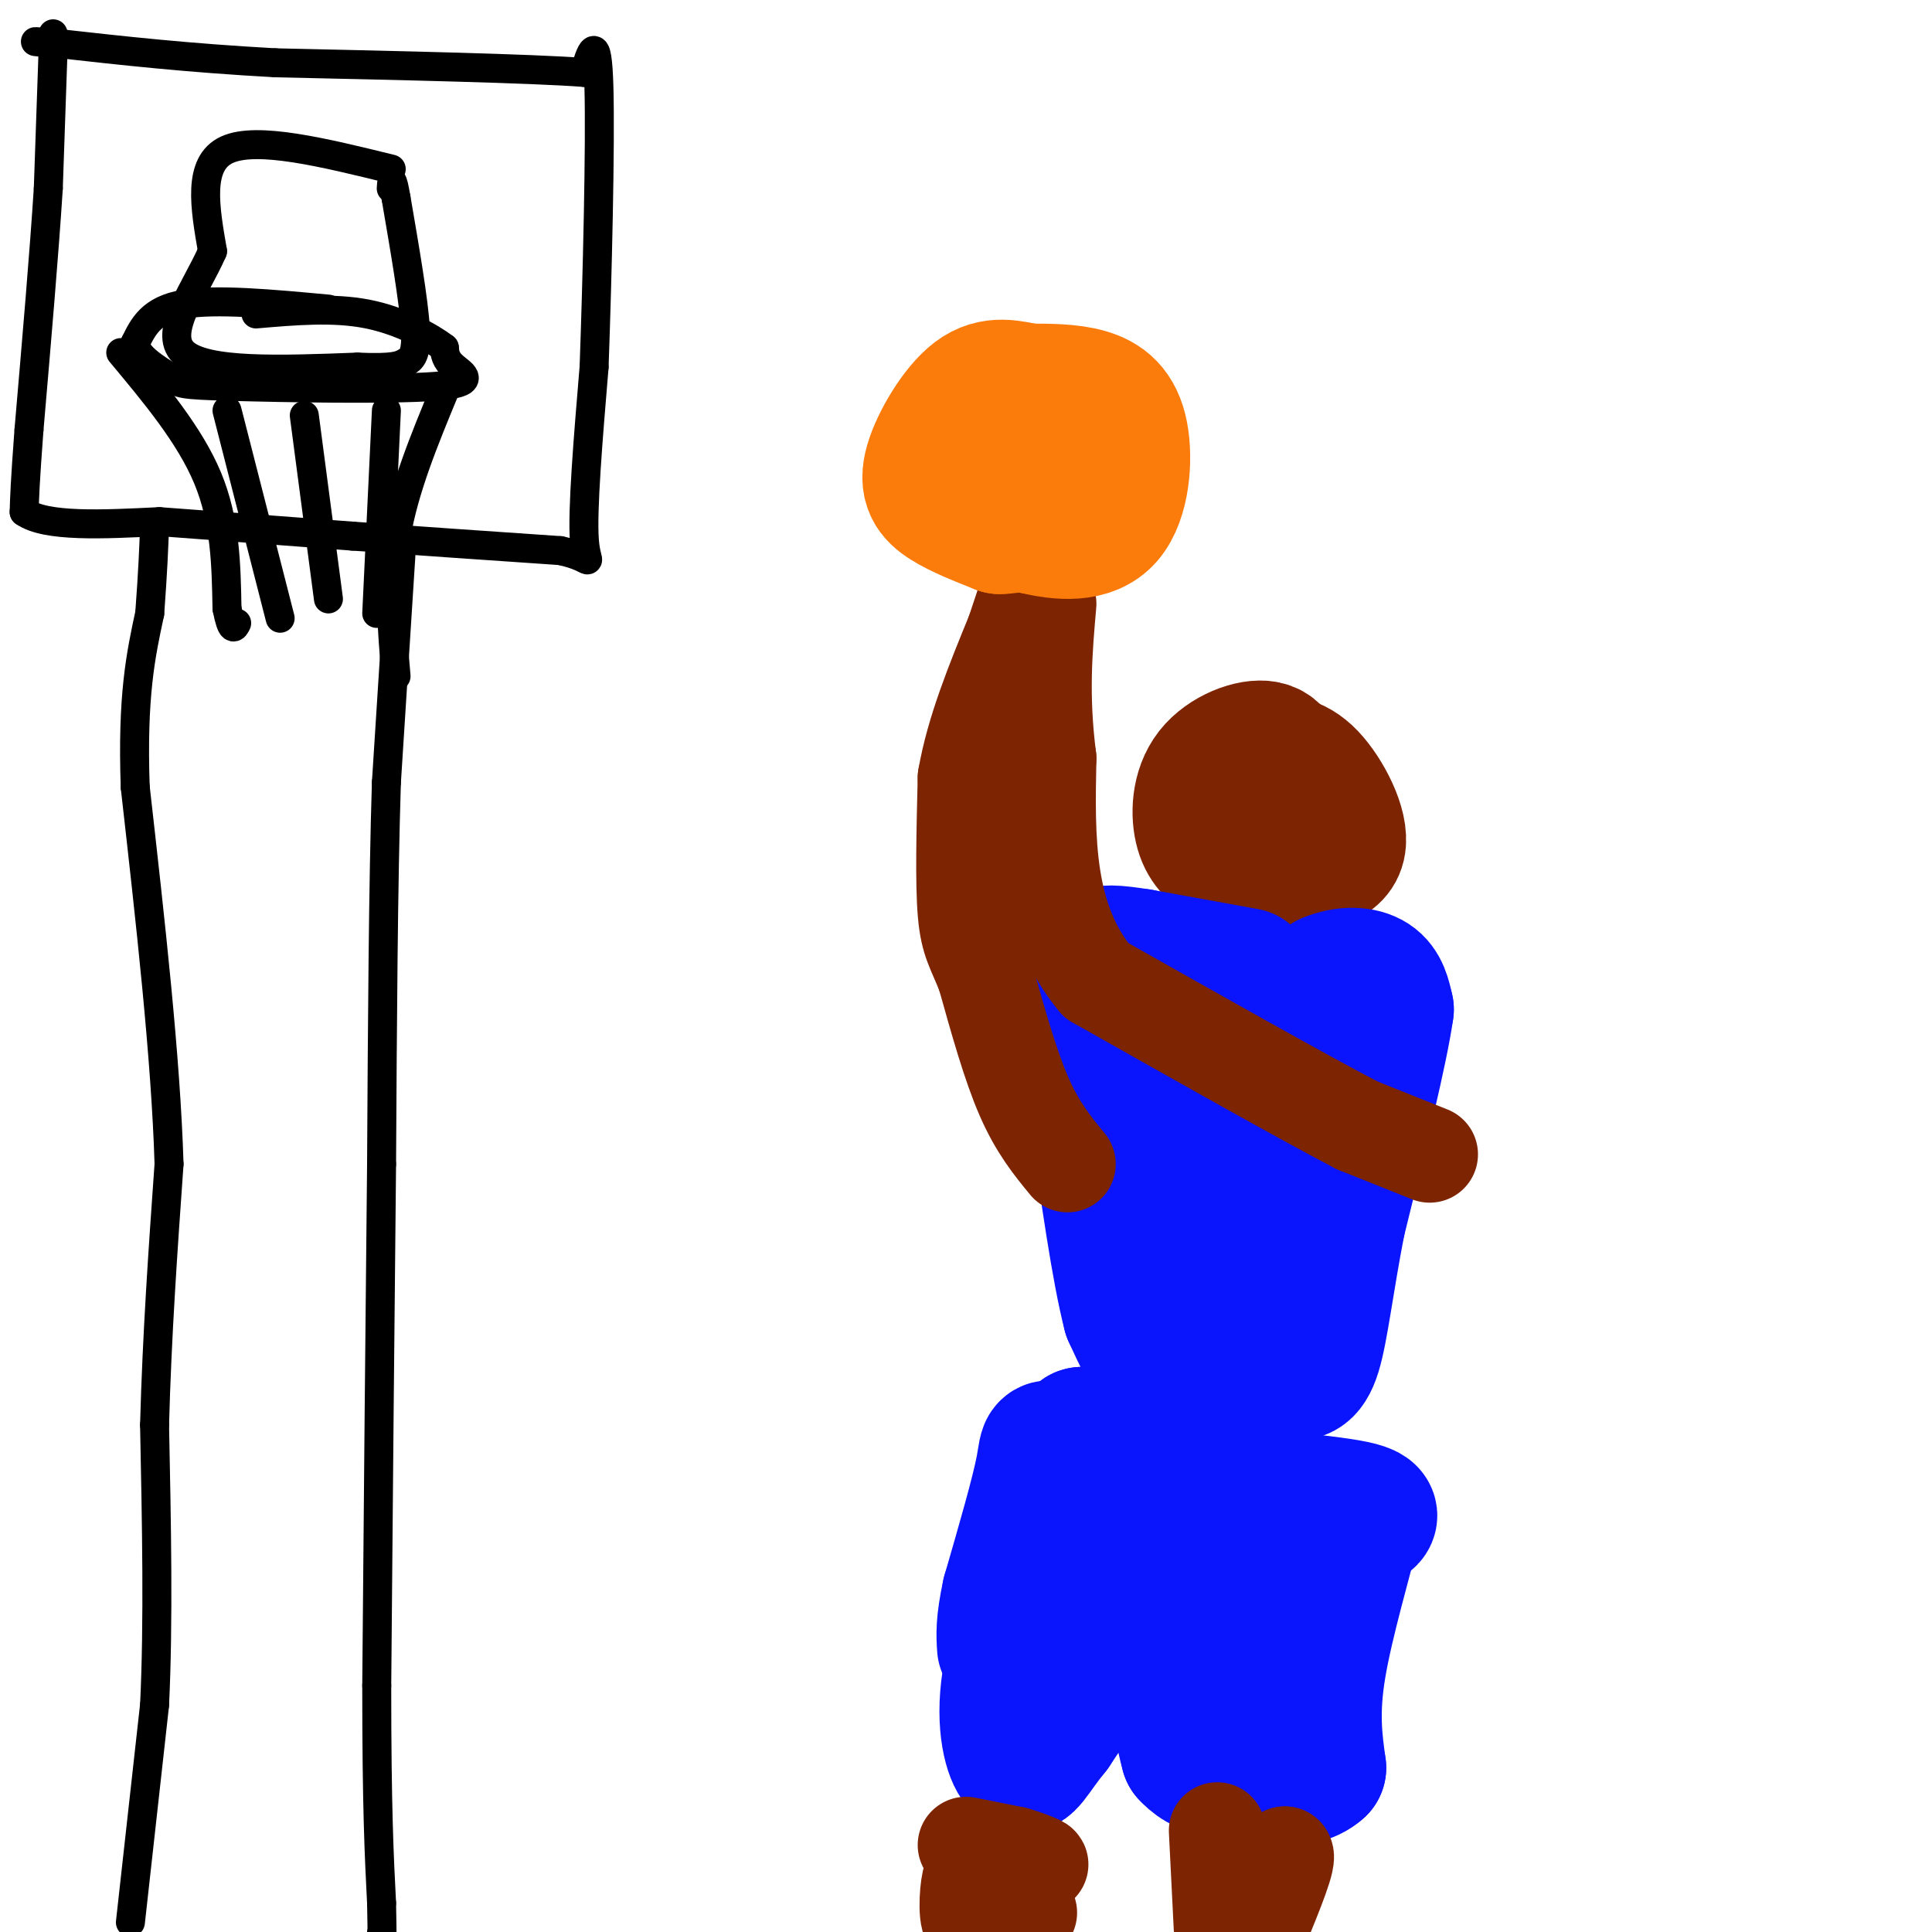 <svg viewBox='0 0 400 400' version='1.1' xmlns='http://www.w3.org/2000/svg' xmlns:xlink='http://www.w3.org/1999/xlink'><g fill='none' stroke='#000000' stroke-width='6' stroke-linecap='round' stroke-linejoin='round'><path d='M27,398c0.000,0.000 5.000,-45.000 5,-45'/><path d='M32,353c0.833,-17.167 0.417,-37.583 0,-58'/><path d='M32,295c0.500,-18.667 1.750,-36.333 3,-54'/><path d='M35,241c-0.667,-22.000 -3.833,-50.000 -7,-78'/><path d='M28,163c-0.667,-19.000 1.167,-27.500 3,-36'/><path d='M31,127c0.667,-9.000 0.833,-13.500 1,-18'/><path d='M11,7c0.000,0.000 0.000,3.000 0,3'/><path d='M11,10c0.000,0.000 -1.000,29.000 -1,29'/><path d='M10,39c-0.833,13.167 -2.417,31.583 -4,50'/><path d='M6,89c-0.833,11.167 -0.917,14.083 -1,17'/><path d='M5,106c4.500,3.167 16.250,2.583 28,2'/><path d='M33,108c11.333,0.833 25.667,1.917 40,3'/><path d='M73,111c13.833,1.000 28.417,2.000 43,3'/><path d='M116,114c7.711,1.622 5.489,4.178 5,-2c-0.489,-6.178 0.756,-21.089 2,-36'/><path d='M123,76c0.667,-18.356 1.333,-46.244 1,-58c-0.333,-11.756 -1.667,-7.378 -3,-3'/><path d='M121,15c-11.167,-0.833 -37.583,-1.417 -64,-2'/><path d='M57,13c-18.167,-1.000 -31.583,-2.500 -45,-4'/><path d='M12,9c-7.667,-0.667 -4.333,-0.333 -1,0'/><path d='M83,115c0.000,0.000 -3.000,47.000 -3,47'/><path d='M80,162c-0.667,21.000 -0.833,50.000 -1,79'/><path d='M79,241c-0.333,31.167 -0.667,69.583 -1,108'/><path d='M78,349c0.000,25.500 0.500,35.250 1,45'/><path d='M79,394c0.167,8.500 0.083,7.250 0,6'/><path d='M81,35c-13.917,-3.417 -27.833,-6.833 -34,-4c-6.167,2.833 -4.583,11.917 -3,21'/><path d='M44,52c-3.400,7.800 -10.400,16.800 -6,21c4.400,4.200 20.200,3.600 36,3'/><path d='M74,76c7.667,0.333 8.833,-0.333 10,-1c1.167,-0.667 2.333,-1.333 2,-7c-0.333,-5.667 -2.167,-16.333 -4,-27'/><path d='M82,41c-0.833,-4.833 -0.917,-3.417 -1,-2'/><path d='M68,64c-11.667,-1.083 -23.333,-2.167 -30,-1c-6.667,1.167 -8.333,4.583 -10,8'/><path d='M28,71c-0.087,2.715 4.695,5.504 7,7c2.305,1.496 2.133,1.700 13,2c10.867,0.300 32.772,0.696 42,0c9.228,-0.696 5.779,-2.485 4,-4c-1.779,-1.515 -1.890,-2.758 -2,-4'/><path d='M92,72c-2.844,-2.178 -8.956,-5.622 -16,-7c-7.044,-1.378 -15.022,-0.689 -23,0'/><path d='M25,73c7.167,8.583 14.333,17.167 18,26c3.667,8.833 3.833,17.917 4,27'/><path d='M47,126c1.000,5.000 1.500,4.000 2,3'/><path d='M92,81c-4.167,10.083 -8.333,20.167 -10,30c-1.667,9.833 -0.833,19.417 0,29'/><path d='M47,85c0.000,0.000 11.000,43.000 11,43'/><path d='M63,86c0.000,0.000 5.000,38.000 5,38'/><path d='M80,85c0.000,0.000 -2.000,42.000 -2,42'/></g>
<g fill='none' stroke='#7D2502' stroke-width='28' stroke-linecap='round' stroke-linejoin='round'><path d='M265,162c-0.113,-3.202 -0.226,-6.405 -3,-7c-2.774,-0.595 -8.208,1.417 -11,5c-2.792,3.583 -2.940,8.738 -2,12c0.940,3.262 2.970,4.631 5,6'/><path d='M254,178c2.758,1.183 7.152,1.142 12,1c4.848,-0.142 10.152,-0.384 11,-4c0.848,-3.616 -2.758,-10.604 -6,-14c-3.242,-3.396 -6.121,-3.198 -9,-3'/><path d='M262,158c-2.000,-0.500 -2.500,-0.250 -3,0'/></g>
<g fill='none' stroke='#0A14FD' stroke-width='28' stroke-linecap='round' stroke-linejoin='round'><path d='M258,202c0.000,0.000 -22.000,-4.000 -22,-4'/><path d='M236,198c-5.333,-0.844 -7.667,-0.956 -9,0c-1.333,0.956 -1.667,2.978 -2,5'/><path d='M225,203c3.500,7.333 13.250,23.167 23,39'/><path d='M248,242c5.500,11.000 7.750,19.000 10,27'/><path d='M258,269c2.638,-4.729 4.233,-30.051 5,-41c0.767,-10.949 0.707,-7.525 -2,-6c-2.707,1.525 -8.059,1.150 -8,-1c0.059,-2.150 5.530,-6.075 11,-10'/><path d='M264,211c3.667,-3.000 7.333,-5.500 11,-8'/><path d='M275,203c3.578,-1.511 7.022,-1.289 9,0c1.978,1.289 2.489,3.644 3,6'/><path d='M287,209c-1.167,8.333 -5.583,26.167 -10,44'/><path d='M277,253c-2.444,12.667 -3.556,22.333 -5,27c-1.444,4.667 -3.222,4.333 -5,4'/><path d='M267,284c-2.778,1.867 -7.222,4.533 -12,-2c-4.778,-6.533 -9.889,-22.267 -15,-38'/><path d='M240,244c-5.622,-12.222 -12.178,-23.778 -14,-27c-1.822,-3.222 1.089,1.889 4,7'/><path d='M230,224c4.500,10.167 13.750,32.083 23,54'/><path d='M253,278c3.756,9.556 1.644,6.444 3,5c1.356,-1.444 6.178,-1.222 11,-1'/><path d='M267,282c2.381,0.241 2.834,1.343 0,3c-2.834,1.657 -8.955,3.869 -14,4c-5.045,0.131 -9.013,-1.820 -12,-5c-2.987,-3.180 -4.994,-7.590 -7,-12'/><path d='M234,272c-2.333,-9.000 -4.667,-25.500 -7,-42'/><path d='M244,308c0.000,0.000 -20.000,-11.000 -20,-11'/><path d='M224,297c-1.500,0.024 4.750,5.583 17,9c12.250,3.417 30.500,4.690 38,6c7.500,1.310 4.250,2.655 1,4'/><path d='M280,316c-1.400,6.133 -5.400,19.467 -7,29c-1.600,9.533 -0.800,15.267 0,21'/><path d='M273,366c-3.867,3.667 -13.533,2.333 -19,1c-5.467,-1.333 -6.733,-2.667 -8,-4'/><path d='M246,363c-2.133,-7.333 -3.467,-23.667 -8,-26c-4.533,-2.333 -12.267,9.333 -20,21'/><path d='M218,358c-4.429,5.440 -5.500,8.542 -7,7c-1.500,-1.542 -3.429,-7.726 -2,-17c1.429,-9.274 6.214,-21.637 11,-34'/><path d='M220,314c5.800,-6.044 14.800,-4.156 21,1c6.200,5.156 9.600,13.578 13,22'/><path d='M254,337c2.488,5.500 2.208,8.250 3,6c0.792,-2.250 2.655,-9.500 -3,-17c-5.655,-7.500 -18.827,-15.250 -32,-23'/><path d='M222,303c-6.000,-4.511 -5.000,-4.289 -6,1c-1.000,5.289 -4.000,15.644 -7,26'/><path d='M209,330c-1.333,6.167 -1.167,8.583 -1,11'/></g>
<g fill='none' stroke='#7D2502' stroke-width='20' stroke-linecap='round' stroke-linejoin='round'><path d='M200,382c0.000,0.000 10.000,2.000 10,2'/><path d='M210,384c3.262,0.940 6.417,2.292 5,2c-1.417,-0.292 -7.405,-2.226 -10,-1c-2.595,1.226 -1.798,5.613 -1,10'/><path d='M204,395c-0.500,2.333 -1.250,3.167 -2,4'/><path d='M202,398c-0.267,-4.933 -0.533,-9.867 -1,-9c-0.467,0.867 -1.133,7.533 0,9c1.133,1.467 4.067,-2.267 7,-6'/><path d='M208,392c1.857,-1.595 3.000,-2.583 3,-1c0.000,1.583 -1.143,5.738 -1,7c0.143,1.262 1.571,-0.369 3,-2'/><path d='M252,379c0.000,0.000 1.000,20.000 1,20'/><path d='M255,397c0.000,0.000 11.000,-13.000 11,-13'/><path d='M266,384c1.000,0.333 -2.000,7.667 -5,15'/><path d='M260,398c0.500,-3.833 1.000,-7.667 1,-8c0.000,-0.333 -0.500,2.833 -1,6'/><path d='M296,239c0.000,0.000 -15.000,-6.000 -15,-6'/><path d='M281,233c-11.500,-6.000 -32.750,-18.000 -54,-30'/><path d='M227,203c-10.667,-12.667 -10.333,-29.333 -10,-46'/><path d='M217,157c-1.667,-13.000 -0.833,-22.500 0,-32'/><path d='M221,241c-3.083,-3.750 -6.167,-7.500 -9,-14c-2.833,-6.500 -5.417,-15.750 -8,-25'/><path d='M204,202c-2.133,-5.533 -3.467,-6.867 -4,-13c-0.533,-6.133 -0.267,-17.067 0,-28'/><path d='M200,161c1.667,-9.667 5.833,-19.833 10,-30'/><path d='M210,131c2.000,-6.000 2.000,-6.000 2,-6'/></g>
<g fill='none' stroke='#FB7B0B' stroke-width='28' stroke-linecap='round' stroke-linejoin='round'><path d='M225,91c0.327,-1.856 0.654,-3.713 -4,-5c-4.654,-1.287 -14.289,-2.005 -19,0c-4.711,2.005 -4.499,6.732 -5,10c-0.501,3.268 -1.715,5.077 1,7c2.715,1.923 9.357,3.962 16,6'/><path d='M214,109c5.617,1.381 11.660,1.834 15,-2c3.340,-3.834 3.976,-11.955 3,-17c-0.976,-5.045 -3.565,-7.013 -7,-8c-3.435,-0.987 -7.718,-0.994 -12,-1'/><path d='M213,81c-3.789,-0.665 -7.263,-1.828 -11,1c-3.737,2.828 -7.737,9.646 -9,14c-1.263,4.354 0.211,6.244 3,8c2.789,1.756 6.895,3.378 11,5'/><path d='M207,109c4.595,-0.071 10.583,-2.750 15,-5c4.417,-2.250 7.262,-4.071 8,-7c0.738,-2.929 -0.631,-6.964 -2,-11'/><path d='M228,86c-1.667,-2.500 -4.833,-3.250 -8,-4'/></g>
</svg>